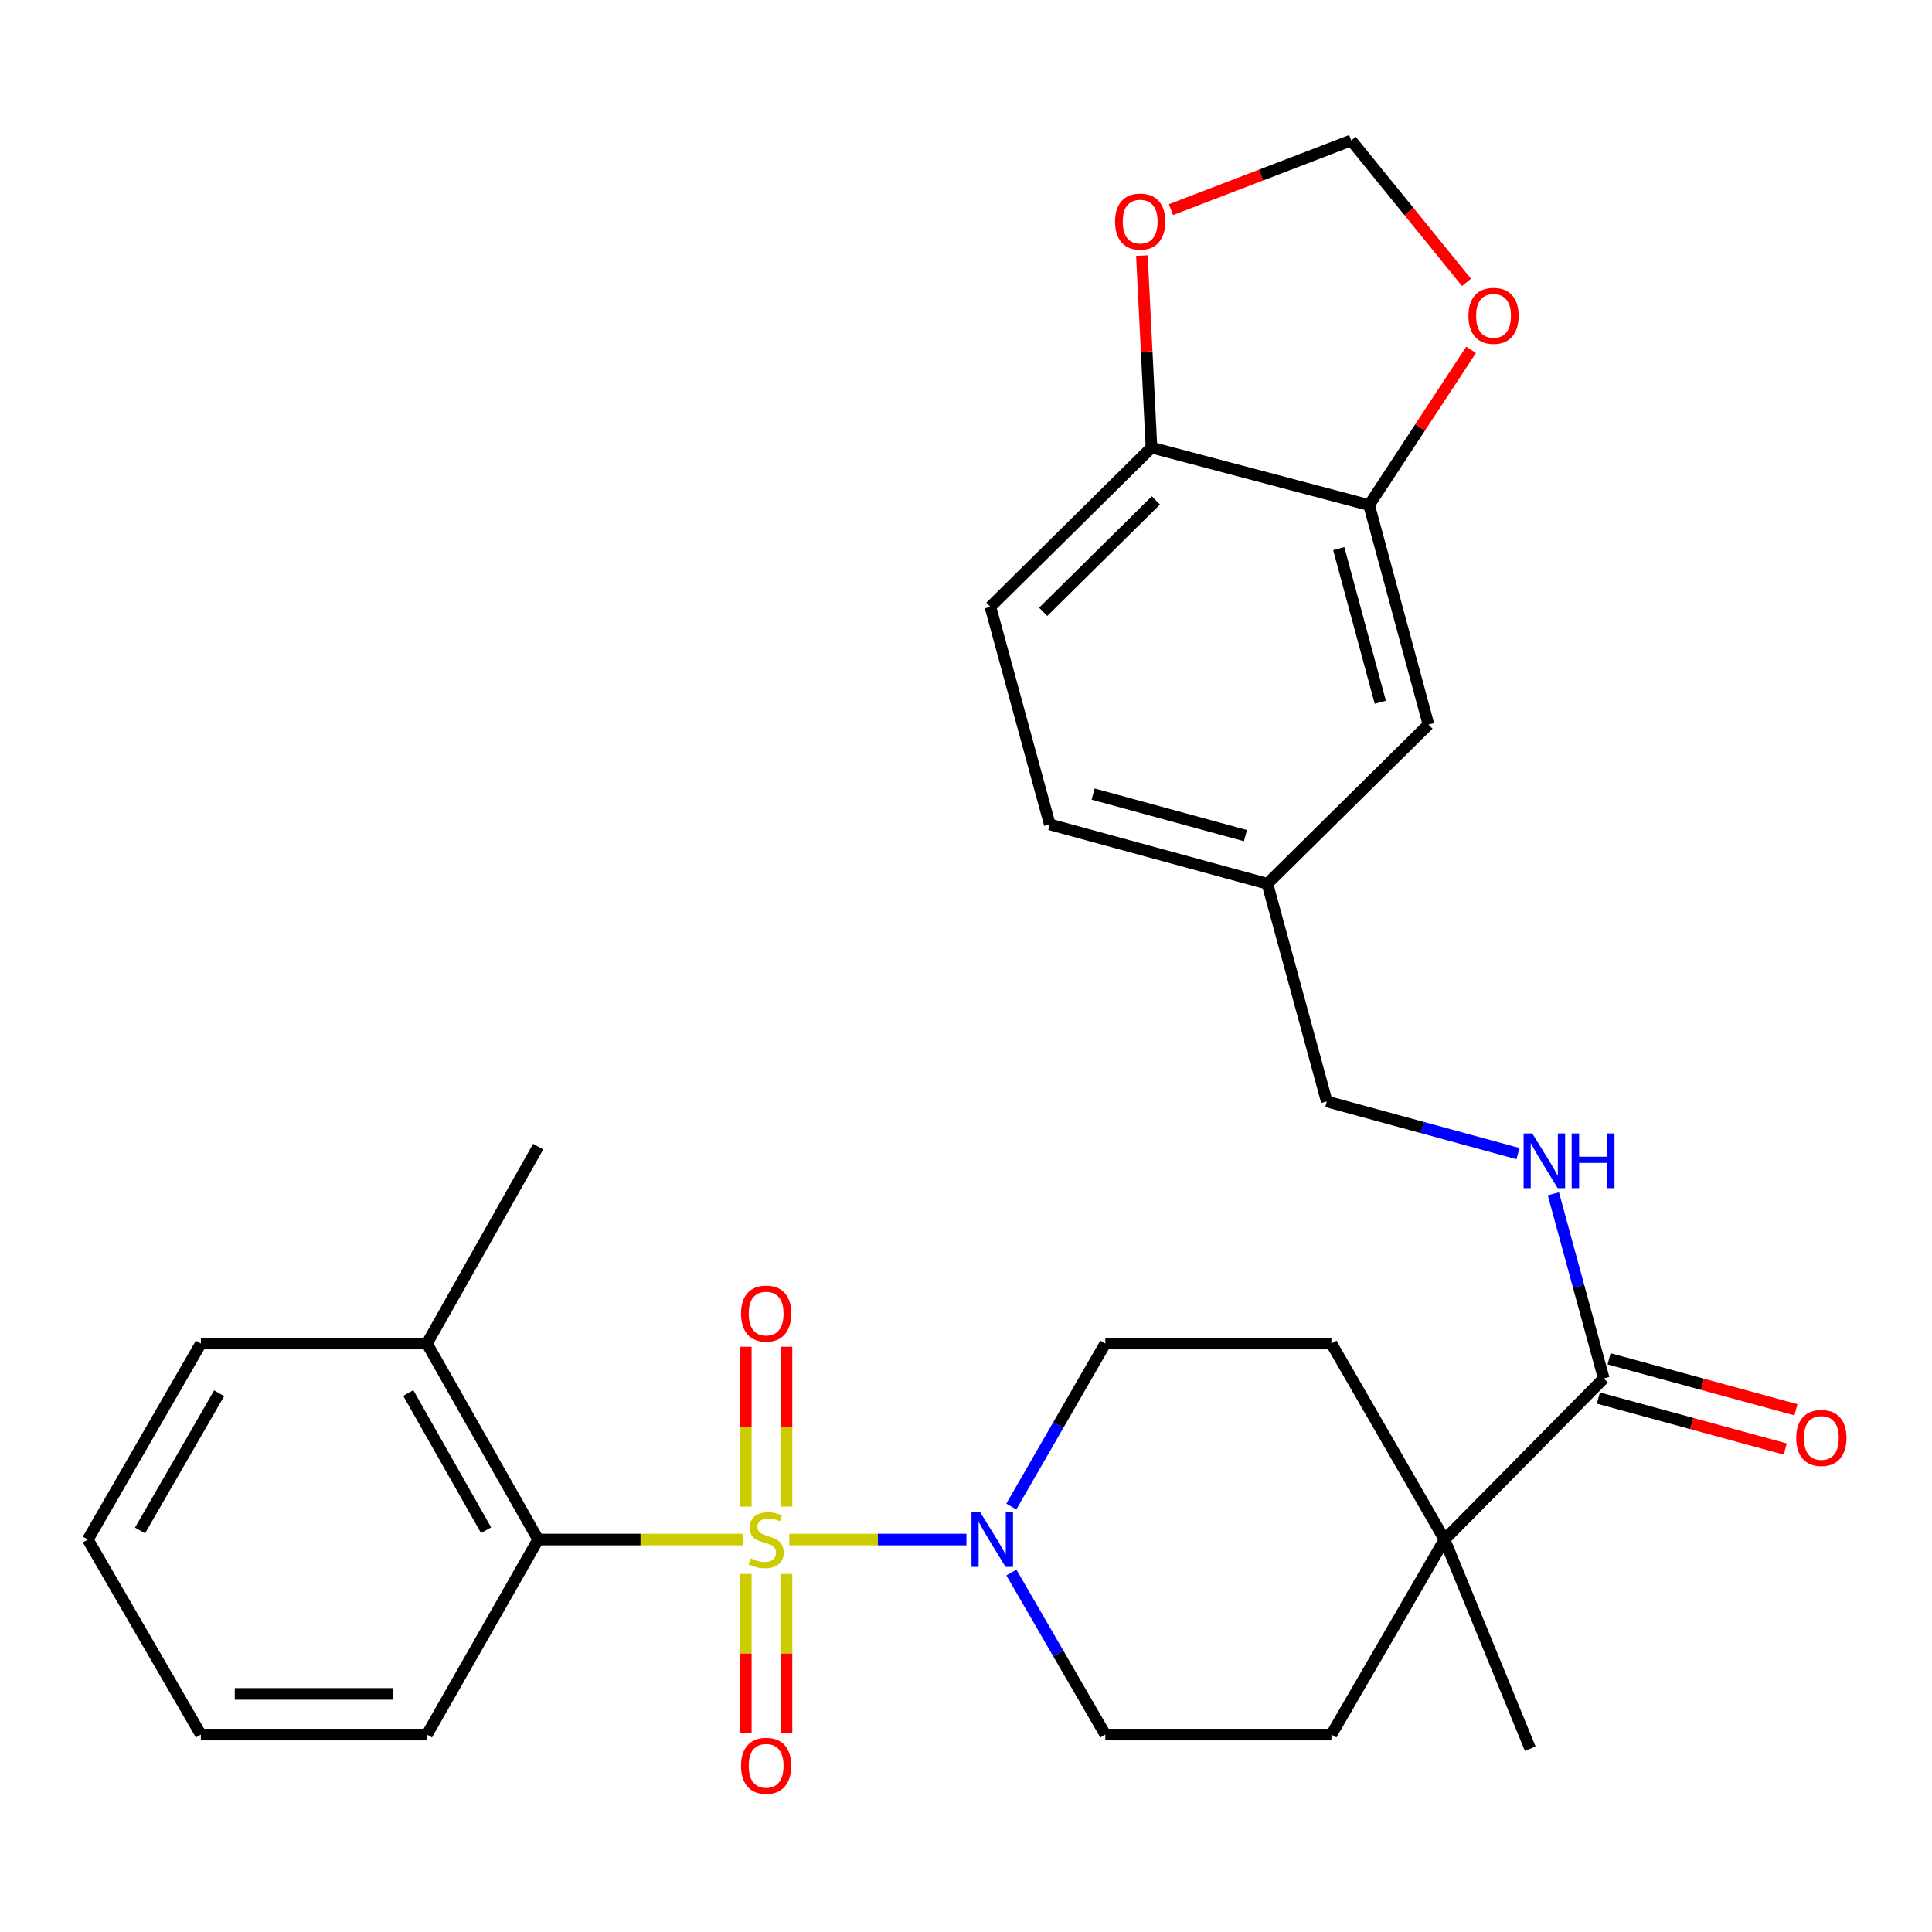 <?xml version='1.0' encoding='iso-8859-1'?>
<svg version='1.1' baseProfile='full'
              xmlns='http://www.w3.org/2000/svg'
                      xmlns:rdkit='http://www.rdkit.org/xml'
                      xmlns:xlink='http://www.w3.org/1999/xlink'
                  xml:space='preserve'
width='1000px' height='1000px' viewBox='0 0 1000 1000'>
<!-- END OF HEADER -->
<rect style='opacity:1.0;fill:#FFFFFF;stroke:none' width='1000' height='1000' x='0' y='0'> </rect>
<path class='bond-0' d='M 408.561,796.864 L 454.394,796.864' style='fill:none;fill-rule:evenodd;stroke:#CCCC00;stroke-width:6px;stroke-linecap:butt;stroke-linejoin:miter;stroke-opacity:1' />
<path class='bond-0' d='M 454.394,796.864 L 500.226,796.864' style='fill:none;fill-rule:evenodd;stroke:#0000FF;stroke-width:6px;stroke-linecap:butt;stroke-linejoin:miter;stroke-opacity:1' />
<path class='bond-1' d='M 384.525,796.864 L 331.536,796.864' style='fill:none;fill-rule:evenodd;stroke:#CCCC00;stroke-width:6px;stroke-linecap:butt;stroke-linejoin:miter;stroke-opacity:1' />
<path class='bond-1' d='M 331.536,796.864 L 278.547,796.864' style='fill:none;fill-rule:evenodd;stroke:#000000;stroke-width:6px;stroke-linecap:butt;stroke-linejoin:miter;stroke-opacity:1' />
<path class='bond-4' d='M 386.027,814.67 L 386.027,855.879' style='fill:none;fill-rule:evenodd;stroke:#CCCC00;stroke-width:6px;stroke-linecap:butt;stroke-linejoin:miter;stroke-opacity:1' />
<path class='bond-4' d='M 386.027,855.879 L 386.027,897.089' style='fill:none;fill-rule:evenodd;stroke:#FF0000;stroke-width:6px;stroke-linecap:butt;stroke-linejoin:miter;stroke-opacity:1' />
<path class='bond-4' d='M 407.083,814.67 L 407.083,855.879' style='fill:none;fill-rule:evenodd;stroke:#CCCC00;stroke-width:6px;stroke-linecap:butt;stroke-linejoin:miter;stroke-opacity:1' />
<path class='bond-4' d='M 407.083,855.879 L 407.083,897.089' style='fill:none;fill-rule:evenodd;stroke:#FF0000;stroke-width:6px;stroke-linecap:butt;stroke-linejoin:miter;stroke-opacity:1' />
<path class='bond-5' d='M 407.083,779.818 L 407.083,738.452' style='fill:none;fill-rule:evenodd;stroke:#CCCC00;stroke-width:6px;stroke-linecap:butt;stroke-linejoin:miter;stroke-opacity:1' />
<path class='bond-5' d='M 407.083,738.452 L 407.083,697.086' style='fill:none;fill-rule:evenodd;stroke:#FF0000;stroke-width:6px;stroke-linecap:butt;stroke-linejoin:miter;stroke-opacity:1' />
<path class='bond-5' d='M 386.027,779.818 L 386.027,738.452' style='fill:none;fill-rule:evenodd;stroke:#CCCC00;stroke-width:6px;stroke-linecap:butt;stroke-linejoin:miter;stroke-opacity:1' />
<path class='bond-5' d='M 386.027,738.452 L 386.027,697.086' style='fill:none;fill-rule:evenodd;stroke:#FF0000;stroke-width:6px;stroke-linecap:butt;stroke-linejoin:miter;stroke-opacity:1' />
<path class='bond-11' d='M 523.448,779.776 L 547.777,737.598' style='fill:none;fill-rule:evenodd;stroke:#0000FF;stroke-width:6px;stroke-linecap:butt;stroke-linejoin:miter;stroke-opacity:1' />
<path class='bond-11' d='M 547.777,737.598 L 572.105,695.42' style='fill:none;fill-rule:evenodd;stroke:#000000;stroke-width:6px;stroke-linecap:butt;stroke-linejoin:miter;stroke-opacity:1' />
<path class='bond-12' d='M 523.49,813.941 L 547.798,855.879' style='fill:none;fill-rule:evenodd;stroke:#0000FF;stroke-width:6px;stroke-linecap:butt;stroke-linejoin:miter;stroke-opacity:1' />
<path class='bond-12' d='M 547.798,855.879 L 572.105,897.817' style='fill:none;fill-rule:evenodd;stroke:#000000;stroke-width:6px;stroke-linecap:butt;stroke-linejoin:miter;stroke-opacity:1' />
<path class='bond-15' d='M 278.547,796.864 L 220.993,695.42' style='fill:none;fill-rule:evenodd;stroke:#000000;stroke-width:6px;stroke-linecap:butt;stroke-linejoin:miter;stroke-opacity:1' />
<path class='bond-15' d='M 251.6,792.038 L 211.312,721.027' style='fill:none;fill-rule:evenodd;stroke:#000000;stroke-width:6px;stroke-linecap:butt;stroke-linejoin:miter;stroke-opacity:1' />
<path class='bond-23' d='M 278.547,796.864 L 220.993,897.817' style='fill:none;fill-rule:evenodd;stroke:#000000;stroke-width:6px;stroke-linecap:butt;stroke-linejoin:miter;stroke-opacity:1' />
<path class='bond-2' d='M 830.09,713.481 L 747.69,796.864' style='fill:none;fill-rule:evenodd;stroke:#000000;stroke-width:6px;stroke-linecap:butt;stroke-linejoin:miter;stroke-opacity:1' />
<path class='bond-7' d='M 830.09,713.481 L 817.055,665.696' style='fill:none;fill-rule:evenodd;stroke:#000000;stroke-width:6px;stroke-linecap:butt;stroke-linejoin:miter;stroke-opacity:1' />
<path class='bond-7' d='M 817.055,665.696 L 804.019,617.91' style='fill:none;fill-rule:evenodd;stroke:#0000FF;stroke-width:6px;stroke-linecap:butt;stroke-linejoin:miter;stroke-opacity:1' />
<path class='bond-16' d='M 827.32,723.639 L 875.68,736.827' style='fill:none;fill-rule:evenodd;stroke:#000000;stroke-width:6px;stroke-linecap:butt;stroke-linejoin:miter;stroke-opacity:1' />
<path class='bond-16' d='M 875.68,736.827 L 924.04,750.016' style='fill:none;fill-rule:evenodd;stroke:#FF0000;stroke-width:6px;stroke-linecap:butt;stroke-linejoin:miter;stroke-opacity:1' />
<path class='bond-16' d='M 832.86,703.324 L 881.22,716.513' style='fill:none;fill-rule:evenodd;stroke:#000000;stroke-width:6px;stroke-linecap:butt;stroke-linejoin:miter;stroke-opacity:1' />
<path class='bond-16' d='M 881.22,716.513 L 929.58,729.702' style='fill:none;fill-rule:evenodd;stroke:#FF0000;stroke-width:6px;stroke-linecap:butt;stroke-linejoin:miter;stroke-opacity:1' />
<path class='bond-3' d='M 747.69,796.864 L 689.142,897.817' style='fill:none;fill-rule:evenodd;stroke:#000000;stroke-width:6px;stroke-linecap:butt;stroke-linejoin:miter;stroke-opacity:1' />
<path class='bond-24' d='M 747.69,796.864 L 792.049,905.116' style='fill:none;fill-rule:evenodd;stroke:#000000;stroke-width:6px;stroke-linecap:butt;stroke-linejoin:miter;stroke-opacity:1' />
<path class='bond-29' d='M 747.69,796.864 L 689.142,695.42' style='fill:none;fill-rule:evenodd;stroke:#000000;stroke-width:6px;stroke-linecap:butt;stroke-linejoin:miter;stroke-opacity:1' />
<path class='bond-6' d='M 708.655,261.428 L 739.373,375.038' style='fill:none;fill-rule:evenodd;stroke:#000000;stroke-width:6px;stroke-linecap:butt;stroke-linejoin:miter;stroke-opacity:1' />
<path class='bond-6' d='M 692.936,283.966 L 714.439,363.493' style='fill:none;fill-rule:evenodd;stroke:#000000;stroke-width:6px;stroke-linecap:butt;stroke-linejoin:miter;stroke-opacity:1' />
<path class='bond-9' d='M 708.655,261.428 L 735.042,221.26' style='fill:none;fill-rule:evenodd;stroke:#000000;stroke-width:6px;stroke-linecap:butt;stroke-linejoin:miter;stroke-opacity:1' />
<path class='bond-9' d='M 735.042,221.26 L 761.429,181.092' style='fill:none;fill-rule:evenodd;stroke:#FF0000;stroke-width:6px;stroke-linecap:butt;stroke-linejoin:miter;stroke-opacity:1' />
<path class='bond-31' d='M 708.655,261.428 L 596.004,231.669' style='fill:none;fill-rule:evenodd;stroke:#000000;stroke-width:6px;stroke-linecap:butt;stroke-linejoin:miter;stroke-opacity:1' />
<path class='bond-21' d='M 785.701,597.105 L 736.217,583.609' style='fill:none;fill-rule:evenodd;stroke:#0000FF;stroke-width:6px;stroke-linecap:butt;stroke-linejoin:miter;stroke-opacity:1' />
<path class='bond-21' d='M 736.217,583.609 L 686.733,570.112' style='fill:none;fill-rule:evenodd;stroke:#000000;stroke-width:6px;stroke-linecap:butt;stroke-linejoin:miter;stroke-opacity:1' />
<path class='bond-8' d='M 596.004,231.669 L 512.621,314.069' style='fill:none;fill-rule:evenodd;stroke:#000000;stroke-width:6px;stroke-linecap:butt;stroke-linejoin:miter;stroke-opacity:1' />
<path class='bond-8' d='M 598.297,259.006 L 539.929,316.686' style='fill:none;fill-rule:evenodd;stroke:#000000;stroke-width:6px;stroke-linecap:butt;stroke-linejoin:miter;stroke-opacity:1' />
<path class='bond-10' d='M 596.004,231.669 L 593.521,181.989' style='fill:none;fill-rule:evenodd;stroke:#000000;stroke-width:6px;stroke-linecap:butt;stroke-linejoin:miter;stroke-opacity:1' />
<path class='bond-10' d='M 593.521,181.989 L 591.039,132.31' style='fill:none;fill-rule:evenodd;stroke:#FF0000;stroke-width:6px;stroke-linecap:butt;stroke-linejoin:miter;stroke-opacity:1' />
<path class='bond-13' d='M 759.05,146.159 L 729.22,109.427' style='fill:none;fill-rule:evenodd;stroke:#FF0000;stroke-width:6px;stroke-linecap:butt;stroke-linejoin:miter;stroke-opacity:1' />
<path class='bond-13' d='M 729.22,109.427 L 699.39,72.695' style='fill:none;fill-rule:evenodd;stroke:#000000;stroke-width:6px;stroke-linecap:butt;stroke-linejoin:miter;stroke-opacity:1' />
<path class='bond-32' d='M 606.08,108.508 L 652.735,90.601' style='fill:none;fill-rule:evenodd;stroke:#FF0000;stroke-width:6px;stroke-linecap:butt;stroke-linejoin:miter;stroke-opacity:1' />
<path class='bond-32' d='M 652.735,90.601 L 699.39,72.695' style='fill:none;fill-rule:evenodd;stroke:#000000;stroke-width:6px;stroke-linecap:butt;stroke-linejoin:miter;stroke-opacity:1' />
<path class='bond-17' d='M 572.105,695.42 L 689.142,695.42' style='fill:none;fill-rule:evenodd;stroke:#000000;stroke-width:6px;stroke-linecap:butt;stroke-linejoin:miter;stroke-opacity:1' />
<path class='bond-18' d='M 572.105,897.817 L 689.142,897.817' style='fill:none;fill-rule:evenodd;stroke:#000000;stroke-width:6px;stroke-linecap:butt;stroke-linejoin:miter;stroke-opacity:1' />
<path class='bond-14' d='M 739.373,375.038 L 655.991,457.438' style='fill:none;fill-rule:evenodd;stroke:#000000;stroke-width:6px;stroke-linecap:butt;stroke-linejoin:miter;stroke-opacity:1' />
<path class='bond-25' d='M 220.993,695.42 L 278.547,593.508' style='fill:none;fill-rule:evenodd;stroke:#000000;stroke-width:6px;stroke-linecap:butt;stroke-linejoin:miter;stroke-opacity:1' />
<path class='bond-26' d='M 220.993,695.42 L 103.967,695.42' style='fill:none;fill-rule:evenodd;stroke:#000000;stroke-width:6px;stroke-linecap:butt;stroke-linejoin:miter;stroke-opacity:1' />
<path class='bond-19' d='M 512.621,314.069 L 543.363,426.719' style='fill:none;fill-rule:evenodd;stroke:#000000;stroke-width:6px;stroke-linecap:butt;stroke-linejoin:miter;stroke-opacity:1' />
<path class='bond-20' d='M 655.991,457.438 L 686.733,570.112' style='fill:none;fill-rule:evenodd;stroke:#000000;stroke-width:6px;stroke-linecap:butt;stroke-linejoin:miter;stroke-opacity:1' />
<path class='bond-22' d='M 655.991,457.438 L 543.363,426.719' style='fill:none;fill-rule:evenodd;stroke:#000000;stroke-width:6px;stroke-linecap:butt;stroke-linejoin:miter;stroke-opacity:1' />
<path class='bond-22' d='M 644.637,432.516 L 565.798,411.013' style='fill:none;fill-rule:evenodd;stroke:#000000;stroke-width:6px;stroke-linecap:butt;stroke-linejoin:miter;stroke-opacity:1' />
<path class='bond-27' d='M 220.993,897.817 L 103.967,897.817' style='fill:none;fill-rule:evenodd;stroke:#000000;stroke-width:6px;stroke-linecap:butt;stroke-linejoin:miter;stroke-opacity:1' />
<path class='bond-27' d='M 203.439,876.76 L 121.521,876.76' style='fill:none;fill-rule:evenodd;stroke:#000000;stroke-width:6px;stroke-linecap:butt;stroke-linejoin:miter;stroke-opacity:1' />
<path class='bond-30' d='M 103.967,695.42 L 45.455,796.864' style='fill:none;fill-rule:evenodd;stroke:#000000;stroke-width:6px;stroke-linecap:butt;stroke-linejoin:miter;stroke-opacity:1' />
<path class='bond-30' d='M 113.43,721.157 L 72.471,792.168' style='fill:none;fill-rule:evenodd;stroke:#000000;stroke-width:6px;stroke-linecap:butt;stroke-linejoin:miter;stroke-opacity:1' />
<path class='bond-28' d='M 103.967,897.817 L 45.455,796.864' style='fill:none;fill-rule:evenodd;stroke:#000000;stroke-width:6px;stroke-linecap:butt;stroke-linejoin:miter;stroke-opacity:1' />
<path  class='atom-0' d='M 388.555 806.584
Q 388.875 806.704, 390.195 807.264
Q 391.515 807.824, 392.955 808.184
Q 394.435 808.504, 395.875 808.504
Q 398.555 808.504, 400.115 807.224
Q 401.675 805.904, 401.675 803.624
Q 401.675 802.064, 400.875 801.104
Q 400.115 800.144, 398.915 799.624
Q 397.715 799.104, 395.715 798.504
Q 393.195 797.744, 391.675 797.024
Q 390.195 796.304, 389.115 794.784
Q 388.075 793.264, 388.075 790.704
Q 388.075 787.144, 390.475 784.944
Q 392.915 782.744, 397.715 782.744
Q 400.995 782.744, 404.715 784.304
L 403.795 787.384
Q 400.395 785.984, 397.835 785.984
Q 395.075 785.984, 393.555 787.144
Q 392.035 788.264, 392.075 790.224
Q 392.075 791.744, 392.835 792.664
Q 393.635 793.584, 394.755 794.104
Q 395.915 794.624, 397.835 795.224
Q 400.395 796.024, 401.915 796.824
Q 403.435 797.624, 404.515 799.264
Q 405.635 800.864, 405.635 803.624
Q 405.635 807.544, 402.995 809.664
Q 400.395 811.744, 396.035 811.744
Q 393.515 811.744, 391.595 811.184
Q 389.715 810.664, 387.475 809.744
L 388.555 806.584
' fill='#CCCC00'/>
<path  class='atom-1' d='M 507.332 782.704
L 516.612 797.704
Q 517.532 799.184, 519.012 801.864
Q 520.492 804.544, 520.572 804.704
L 520.572 782.704
L 524.332 782.704
L 524.332 811.024
L 520.452 811.024
L 510.492 794.624
Q 509.332 792.704, 508.092 790.504
Q 506.892 788.304, 506.532 787.624
L 506.532 811.024
L 502.852 811.024
L 502.852 782.704
L 507.332 782.704
' fill='#0000FF'/>
<path  class='atom-5' d='M 383.555 913.97
Q 383.555 907.17, 386.915 903.37
Q 390.275 899.57, 396.555 899.57
Q 402.835 899.57, 406.195 903.37
Q 409.555 907.17, 409.555 913.97
Q 409.555 920.85, 406.155 924.77
Q 402.755 928.65, 396.555 928.65
Q 390.315 928.65, 386.915 924.77
Q 383.555 920.89, 383.555 913.97
M 396.555 925.45
Q 400.875 925.45, 403.195 922.57
Q 405.555 919.65, 405.555 913.97
Q 405.555 908.41, 403.195 905.61
Q 400.875 902.77, 396.555 902.77
Q 392.235 902.77, 389.875 905.57
Q 387.555 908.37, 387.555 913.97
Q 387.555 919.69, 389.875 922.57
Q 392.235 925.45, 396.555 925.45
' fill='#FF0000'/>
<path  class='atom-6' d='M 383.555 679.907
Q 383.555 673.107, 386.915 669.307
Q 390.275 665.507, 396.555 665.507
Q 402.835 665.507, 406.195 669.307
Q 409.555 673.107, 409.555 679.907
Q 409.555 686.787, 406.155 690.707
Q 402.755 694.587, 396.555 694.587
Q 390.315 694.587, 386.915 690.707
Q 383.555 686.827, 383.555 679.907
M 396.555 691.387
Q 400.875 691.387, 403.195 688.507
Q 405.555 685.587, 405.555 679.907
Q 405.555 674.347, 403.195 671.547
Q 400.875 668.707, 396.555 668.707
Q 392.235 668.707, 389.875 671.507
Q 387.555 674.307, 387.555 679.907
Q 387.555 685.627, 389.875 688.507
Q 392.235 691.387, 396.555 691.387
' fill='#FF0000'/>
<path  class='atom-8' d='M 793.1 586.671
L 802.38 601.671
Q 803.3 603.151, 804.78 605.831
Q 806.26 608.511, 806.34 608.671
L 806.34 586.671
L 810.1 586.671
L 810.1 614.991
L 806.22 614.991
L 796.26 598.591
Q 795.1 596.671, 793.86 594.471
Q 792.66 592.271, 792.3 591.591
L 792.3 614.991
L 788.62 614.991
L 788.62 586.671
L 793.1 586.671
' fill='#0000FF'/>
<path  class='atom-8' d='M 813.5 586.671
L 817.34 586.671
L 817.34 598.711
L 831.82 598.711
L 831.82 586.671
L 835.66 586.671
L 835.66 614.991
L 831.82 614.991
L 831.82 601.911
L 817.34 601.911
L 817.34 614.991
L 813.5 614.991
L 813.5 586.671
' fill='#0000FF'/>
<path  class='atom-10' d='M 760.051 163.48
Q 760.051 156.68, 763.411 152.88
Q 766.771 149.08, 773.051 149.08
Q 779.331 149.08, 782.691 152.88
Q 786.051 156.68, 786.051 163.48
Q 786.051 170.36, 782.651 174.28
Q 779.251 178.16, 773.051 178.16
Q 766.811 178.16, 763.411 174.28
Q 760.051 170.4, 760.051 163.48
M 773.051 174.96
Q 777.371 174.96, 779.691 172.08
Q 782.051 169.16, 782.051 163.48
Q 782.051 157.92, 779.691 155.12
Q 777.371 152.28, 773.051 152.28
Q 768.731 152.28, 766.371 155.08
Q 764.051 157.88, 764.051 163.48
Q 764.051 169.2, 766.371 172.08
Q 768.731 174.96, 773.051 174.96
' fill='#FF0000'/>
<path  class='atom-11' d='M 577.155 114.7
Q 577.155 107.9, 580.515 104.1
Q 583.875 100.3, 590.155 100.3
Q 596.435 100.3, 599.795 104.1
Q 603.155 107.9, 603.155 114.7
Q 603.155 121.58, 599.755 125.5
Q 596.355 129.38, 590.155 129.38
Q 583.915 129.38, 580.515 125.5
Q 577.155 121.62, 577.155 114.7
M 590.155 126.18
Q 594.475 126.18, 596.795 123.3
Q 599.155 120.38, 599.155 114.7
Q 599.155 109.14, 596.795 106.34
Q 594.475 103.5, 590.155 103.5
Q 585.835 103.5, 583.475 106.3
Q 581.155 109.1, 581.155 114.7
Q 581.155 120.42, 583.475 123.3
Q 585.835 126.18, 590.155 126.18
' fill='#FF0000'/>
<path  class='atom-17' d='M 929.729 744.28
Q 929.729 737.48, 933.089 733.68
Q 936.449 729.88, 942.729 729.88
Q 949.009 729.88, 952.369 733.68
Q 955.729 737.48, 955.729 744.28
Q 955.729 751.16, 952.329 755.08
Q 948.929 758.96, 942.729 758.96
Q 936.489 758.96, 933.089 755.08
Q 929.729 751.2, 929.729 744.28
M 942.729 755.76
Q 947.049 755.76, 949.369 752.88
Q 951.729 749.96, 951.729 744.28
Q 951.729 738.72, 949.369 735.92
Q 947.049 733.08, 942.729 733.08
Q 938.409 733.08, 936.049 735.88
Q 933.729 738.68, 933.729 744.28
Q 933.729 750, 936.049 752.88
Q 938.409 755.76, 942.729 755.76
' fill='#FF0000'/>
</svg>
